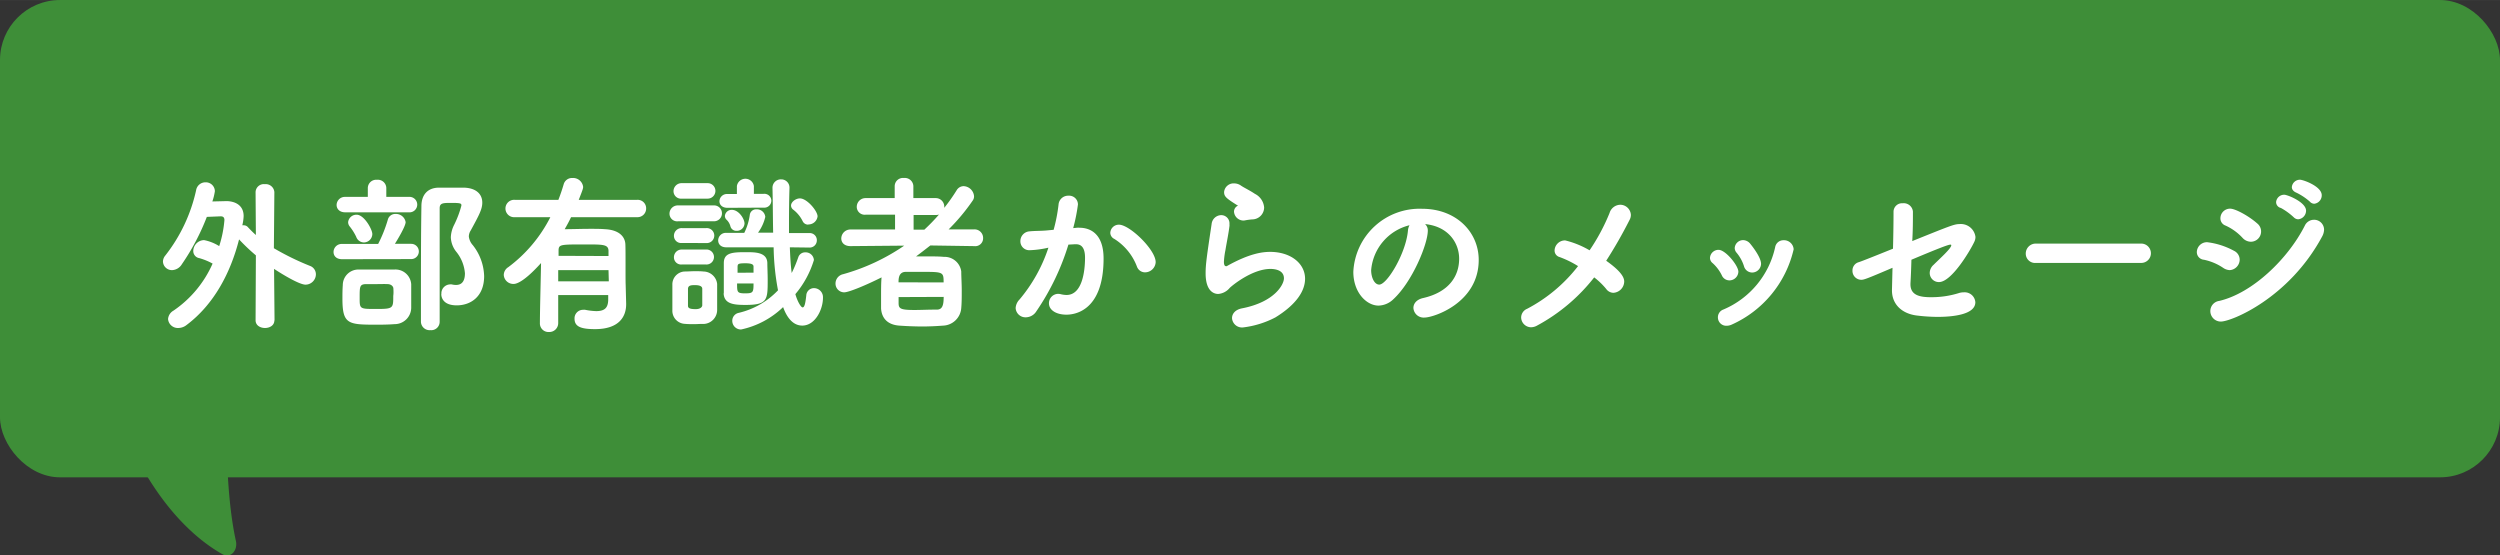 <svg xmlns="http://www.w3.org/2000/svg" width="555.326" height="32.63mm" viewBox="0 0 416.51 92.49"><rect x="0" y="0" width="416.51" height="92.49" fill="#333333" stroke="none"/><rect width="416.51" height="79.52" rx="10" fill="#3e8e38"/><path d="M45.71 53.38c0 .84-.78 1.26-1.56 1.26s-1.57-.42-1.57-1.29l.05-10.81a31.55 31.55 0 01-2.8-2.66c-1.42 5.6-4.2 10.84-8.73 14.25a2.24 2.24 0 01-1.4.51 1.63 1.63 0 01-1.7-1.49 1.76 1.76 0 01.9-1.4 18.46 18.46 0 006.52-7.84A10.52 10.52 0 0033.2 43a1.19 1.19 0 01-1-1.15A1.84 1.84 0 0134 40a7.45 7.45 0 012.52 1 19.11 19.11 0 00.87-4.34c0-.39-.17-.62-.59-.62h-.1l-2.24.09A37.76 37.76 0 0130.31 44a2 2 0 01-1.62 1 1.49 1.49 0 01-1.54-1.43 1.6 1.6 0 01.39-1 27 27 0 005.13-10.86 1.57 1.57 0 011.56-1.34 1.51 1.51 0 011.57 1.48 9.28 9.28 0 01-.42 1.71l2.44-.06c1.51.06 2.77.79 2.77 2.49a7.57 7.57 0 01-.22 1.54 1 1 0 01.25 0 .93.93 0 01.7.33c.45.48.87.9 1.31 1.29L42.58 32a1.37 1.37 0 011.54-1.32A1.44 1.44 0 0145.71 32l-.08 9.35a44 44 0 006 2.94 1.49 1.49 0 011 1.4 1.74 1.74 0 01-1.73 1.73c-1 0-3.76-1.65-5.24-2.63l.08 8.6zM57 43.18c-1 0-1.43-.58-1.43-1.2A1.35 1.35 0 0157 40.64h6a22.53 22.53 0 001.6-4 1.28 1.28 0 011.32-1A1.63 1.63 0 0167.58 37c0 .7-1.4 3-1.79 3.62h2.72a1.27 1.27 0 110 2.54zm.53-7.81c-1 0-1.45-.61-1.45-1.23a1.37 1.37 0 011.42-1.34h3.78v-1.51a1.39 1.39 0 011.52-1.34 1.41 1.41 0 011.56 1.34v1.51h3.75a1.29 1.29 0 110 2.57zM65.73 54c-.72.06-1.73.09-2.77.09-4.93 0-5.91 0-5.91-4.34 0-.76 0-1.4.06-2.27a2.6 2.6 0 012.6-2.58h6.02a2.63 2.63 0 012.78 2.47v3.92A2.76 2.76 0 0165.73 54zm-6.38-14.54a8.78 8.78 0 00-1.09-1.74A1.12 1.12 0 0158 37a1.39 1.39 0 011.43-1.23c1.23 0 2.6 2.43 2.6 3.22a1.42 1.42 0 01-1.4 1.4 1.37 1.37 0 01-1.28-.93zm6.19 8.62c0-.33-.31-.72-.93-.75s-1.2 0-1.87 0h-1.82c-1 .05-1 .42-1 2.29s0 1.85 2.8 1.85 2.8-.11 2.8-2.18c.05-.37.05-.73.02-1.21zm8 .9a1.49 1.49 0 011.4-1.6 1.23 1.23 0 01.33 0 3 3 0 00.68.09c.5 0 1.51-.12 1.51-1.94A6.5 6.5 0 0076 41.92a4.09 4.09 0 01-.89-2.4 5 5 0 01.56-2.08 16.69 16.69 0 001.2-3.19c0-.33 0-.45-1.62-.45-1.43 0-2 0-2 .9v18.87A1.4 1.4 0 0171.7 55a1.44 1.44 0 01-1.57-1.4c0-9.88 0-14.17.08-19.26 0-1.85 1-3.05 2.86-3.08h4.28c2 .08 3 1.09 3 2.49 0 1.12-.56 2.13-1.93 4.65a1.9 1.9 0 00-.31 1 2.62 2.62 0 00.67 1.45A8.71 8.71 0 0180.66 46c0 3.44-2.27 4.87-4.57 4.87s-2.57-1.36-2.57-1.87zm30.78 1.6v.11c0 2-1.12 4.14-5.18 4.14-2.3 0-3.42-.39-3.42-1.73a1.42 1.42 0 011.43-1.49 1.34 1.34 0 01.34 0 10.69 10.69 0 001.84.22c1.54 0 1.94-.67 2-1.79v-.89H93v4.65a1.48 1.48 0 01-1.54 1.51 1.43 1.43 0 01-1.51-1.49c0-2.1.17-8.4.19-10-3.14 3.48-4.33 3.48-4.58 3.48a1.59 1.59 0 01-1.63-1.51 1.57 1.57 0 01.76-1.29 23.78 23.78 0 007-8.32h-5.91a1.45 1.45 0 110-2.89h7.25c.34-.87.62-1.71.87-2.55a1.44 1.44 0 011.46-1.09 1.69 1.69 0 011.79 1.46c0 .25 0 .33-.73 2.18h9.72a1.41 1.41 0 011.51 1.43 1.44 1.44 0 01-1.51 1.46h-11c-.33.7-.7 1.38-1.06 2 1.26 0 2.8-.06 4.2-.06.92 0 1.76 0 2.49.06 2.32.11 3.36 1.2 3.42 2.52s0 5.66.05 6.8zM101.38 45H93v1.87h8.43zm0-2.35v-.93c-.08-1-.9-1-3.86-1-4.06 0-4.4 0-4.46.9v1zM113 36.86a1.28 1.28 0 01-1.46-1.26 1.38 1.38 0 011.46-1.38h5.88a1.31 1.31 0 011.4 1.32 1.32 1.32 0 01-1.4 1.32zM115.69 54c-.56 0-1.12 0-1.6-.05a2.18 2.18 0 01-2.07-2.3v-4.18a2.15 2.15 0 012-2.24c.59 0 1.15-.05 1.71-.05s1.06 0 1.48.05a2.33 2.33 0 012.27 2.07v4.32a2.34 2.34 0 01-2.32 2.35c-.38-.03-.91.03-1.47.03zm-2.1-20.91a1.25 1.25 0 01-1.38-1.23 1.34 1.34 0 011.38-1.35h4.31a1.29 1.29 0 110 2.58zm0 7.39a1.19 1.19 0 01-1.31-1.2 1.28 1.28 0 011.36-1.28h4a1.25 1.25 0 110 2.49zm0 3.58a1.19 1.19 0 01-1.31-1.2 1.28 1.28 0 011.31-1.29h4a1.25 1.25 0 110 2.49zm3.41 5.45v-1.4c0-.4-.4-.61-1.21-.61-.56 0-1.17 0-1.17.64v2.8c0 .4.33.56 1.28.56s1.1-.5 1.1-.62v-1.37zm14.59-8.31c.06 1.51.14 3 .31 4.28a21.43 21.43 0 001.1-2.63 1.19 1.19 0 011.17-.81 1.37 1.37 0 011.43 1.28 16 16 0 01-3.09 5.68c.34 1.21.93 2.21 1.21 2.21s.45-.5.61-2a1.28 1.28 0 011.29-1.21 1.51 1.51 0 011.49 1.6c0 2-1.32 4.64-3.45 4.64-1.54 0-2.57-1.34-3.19-3.08a14.4 14.4 0 01-7 3.73 1.44 1.44 0 01-1.47-1.46 1.34 1.34 0 011.07-1.31 13.17 13.17 0 006.55-3.76 41.73 41.73 0 01-.73-7.16H121c-.93 0-1.35-.56-1.35-1.15a1.28 1.28 0 011.35-1.26h3a9.87 9.87 0 00.92-3 1.05 1.05 0 011.09-.92 1.4 1.4 0 011.49 1.26 7.19 7.19 0 01-1.21 2.63h2.52c-.05-2.44-.05-5-.11-7.45a1.39 1.39 0 011.43-1.43 1.37 1.37 0 011.4 1.46v.06c-.06 1.82-.08 3.89-.08 6v1.43h3.36a1.18 1.18 0 011.28 1.2 1.2 1.2 0 01-1.28 1.21zm-10.39-6.58c-.92 0-1.34-.54-1.34-1.1a1.25 1.25 0 011.34-1.2h1.57V31a1.43 1.43 0 012.83 0v1.29h1.63a1.16 1.16 0 011.28 1.15 1.17 1.17 0 01-1.28 1.15zm-.61 14.25v-5.04c0-1.74 1.43-1.82 3.72-1.82 1.49 0 3.47 0 3.53 1.79 0 .76.06 1.79.06 2.8 0 3.33 0 4.2-3.7 4.2-1.99 0-3.56-.17-3.64-1.93zm2.1-10.42a1 1 0 01-1-.75 2.31 2.31 0 00-.67-1.12.88.88 0 01-.25-.62 1.12 1.12 0 011.17-1c1.15 0 2.1 1.51 2.1 2.27a1.28 1.28 0 01-1.38 1.22zm.11 8.77c0 1.45 0 1.65 1.34 1.65s1.4-.17 1.4-1.65zm2.74-1.8v-1c0-.28-.14-.56-1.35-.56s-1.29.11-1.31.58v1zm9.13-8a1 1 0 01-.95-.59 5.43 5.43 0 00-1.6-1.93.88.88 0 01-.33-.65c0-.61.78-1.2 1.48-1.2 1.18 0 2.94 2.1 2.94 3a1.53 1.53 0 01-1.57 1.34zM162.28 41l-7.28-.11c-.79.61-1.57 1.23-2.38 1.82h1.76c1 0 2 0 2.88.08a2.81 2.81 0 012.89 2.44c0 .9.08 2 .08 3.16s0 2-.08 2.92a3.16 3.16 0 01-3.08 2.94c-1.07.08-2.21.14-3.36.14-1.35 0-2.66-.06-3.81-.14-2-.12-3-1.21-3.11-2.86v-2.1c0-1 0-2.13.08-3.08-2.44 1.23-5.43 2.49-6.22 2.49a1.45 1.45 0 01-1.45-1.48 1.59 1.59 0 011.26-1.54 34.32 34.32 0 0010.19-4.76l-8.95.08c-1.06 0-1.54-.61-1.54-1.29a1.52 1.52 0 011.57-1.48h7.39v-2.47h-4.87a1.32 1.32 0 01-1.51-1.31 1.46 1.46 0 011.45-1.45h4.87v-2a1.38 1.38 0 011.54-1.35 1.42 1.42 0 011.57 1.35v2h3.7a1.42 1.42 0 011.45 1.46v.16a30.23 30.23 0 002.07-2.94 1.36 1.36 0 011.15-.67 1.82 1.82 0 011.74 1.68 1.17 1.17 0 01-.23.73 33.34 33.34 0 01-4 4.79h4.26a1.43 1.43 0 011.48 1.46 1.31 1.31 0 01-1.48 1.33zm-12.57 8.49v1c0 .93.31 1.15 2.66 1.15 1.1 0 2.19-.06 3.2-.06h.5c.92 0 1.15-.7 1.15-2.12zm7.5-2.44c0-1.68-.06-1.76-3.3-1.76h-3c-1.18 0-1.21 1.12-1.21 1.74zm-5-11.23v2.44H154a32.31 32.31 0 002.44-2.52 1.84 1.84 0 01-.53.08zM178 40.75a40.68 40.68 0 01-5.34 11.11 2.09 2.09 0 01-1.71 1 1.64 1.64 0 01-1.74-1.54 2.22 2.22 0 01.65-1.43 26 26 0 004.81-8.63 16.29 16.29 0 01-3.08.42 1.48 1.48 0 01-1.59-1.52 1.63 1.63 0 011.54-1.62c.84-.09 1.71-.06 2.72-.14l1.28-.12a27.24 27.24 0 00.82-4.22A1.6 1.6 0 01178 32.6a1.47 1.47 0 011.59 1.46 29.24 29.24 0 01-.79 3.94l.61-.06a2.43 2.43 0 01.45 0c1.65 0 4 .87 4 5.13 0 9.15-5.29 9.35-6.19 9.35-1.74 0-2.91-.79-2.91-1.88a1.56 1.56 0 011.54-1.59 2 2 0 01.39.05 4.22 4.22 0 001 .14c2.6 0 3.08-3.92 3.08-6.21 0-1.54-.53-2.24-1.49-2.24h-.22zm12.77 4.62a1.43 1.43 0 01-1.34-.93 9.36 9.36 0 00-3.78-4.64 1.16 1.16 0 01-.67-1 1.42 1.42 0 011.45-1.37c1.77 0 6.11 4.17 6.11 6.24a1.79 1.79 0 01-1.76 1.7zm16.31 9.18a1.67 1.67 0 01-1.82-1.55c0-.7.5-1.4 1.65-1.63 5.49-1.06 7-4 7-5 0-1.43-1.62-1.57-2.24-1.57-3.08 0-6.47 2.83-6.8 3.17a2.78 2.78 0 01-1.91 1c-.53 0-2.1-.25-2.1-3.45 0-1.42.17-2.66 1-8.2a1.64 1.64 0 011.6-1.48 1.37 1.37 0 011.37 1.51 1.23 1.23 0 010 .33c-.14 1.18-.45 2.66-.67 4a12.88 12.88 0 00-.25 1.93c0 .39.08.73.33.73a.22.22 0 00.14 0c3.73-2.1 5.91-2.38 7.23-2.38 3.39 0 5.82 1.9 5.82 4.48 0 2-1.43 4.28-4.95 6.44a15.61 15.61 0 01-5.4 1.67zm.45-17.86a1.64 1.64 0 01-.37.05 1.59 1.59 0 01-1.57-1.48 1.1 1.1 0 01.56-.95c.09-.06.12-.06.12-.09h-.09c-1.93-1.21-2.24-1.49-2.24-2.24a1.59 1.59 0 011.68-1.43 2 2 0 011.12.36c.48.34 1.46.79 2.33 1.38a2.79 2.79 0 011.54 2.26 2 2 0 01-2 2 11 11 0 00-1.08.14zm30.35 1.71c0 2.26-2.58 8.51-5.71 11.42a3.67 3.67 0 01-2.5 1.09c-2 0-4.2-2.18-4.2-5.63a11.05 11.05 0 0111.46-10.5c5.71 0 9.43 3.9 9.43 8.52 0 7.19-7.56 9.6-9 9.6a1.71 1.71 0 01-1.88-1.6c0-.7.5-1.4 1.62-1.65 4.37-1 6-3.72 6-6.55 0-2.6-1.76-5.38-5.68-5.77a1.42 1.42 0 01.46 1.07zm-9.44 6.6c0 1.21.53 2.41 1.35 2.41 1.31 0 4.45-5.23 4.78-9a2.26 2.26 0 01.26-.89 8.43 8.43 0 00-6.39 7.48zm27.64 9.24a2.09 2.09 0 01-1 .28 1.67 1.67 0 01-1.65-1.65 1.59 1.59 0 011-1.43 26 26 0 008.48-7.11 16.4 16.4 0 00-3.08-1.51 1.12 1.12 0 01-.83-1.12 1.74 1.74 0 011.77-1.65 15 15 0 014.06 1.65 33.47 33.47 0 003.33-6.22 1.91 1.91 0 011.76-1.37 1.78 1.78 0 011.79 1.68 1.72 1.72 0 01-.19.79 76.31 76.31 0 01-3.92 6.86c2.74 1.93 3 2.94 3 3.47a1.92 1.92 0 01-1.8 1.87 1.52 1.52 0 01-1.2-.64 11.91 11.91 0 00-2-1.93 30.32 30.32 0 01-9.52 8.03zm32.03-7.53a1.39 1.39 0 01-1.26-.87 6.71 6.71 0 00-1.51-2 1.12 1.12 0 01-.45-.87 1.42 1.42 0 011.43-1.35c1.17 0 3.3 2.64 3.3 3.64a1.5 1.5 0 01-1.51 1.45zm-.48 7.56a1.39 1.39 0 01-1.42-1.4 1.37 1.37 0 01.92-1.31 14.69 14.69 0 008.62-10.39 1.39 1.39 0 011.4-1.15 1.61 1.61 0 011.68 1.51 18.22 18.22 0 01-10.33 12.55 2.11 2.11 0 01-.87.19zm4.26-8.87a1.42 1.42 0 01-1.34-1.07 6.63 6.63 0 00-1.21-2.21 1.22 1.22 0 01-.33-.81 1.41 1.41 0 011.42-1.31 1.58 1.58 0 011.18.62c.5.61 1.79 2.32 1.79 3.33a1.49 1.49 0 01-1.51 1.45zm26.4 1.82v.14c0 1.87 1.63 2.15 3.45 2.15a15.22 15.22 0 004.56-.67 2.62 2.62 0 01.87-.14 1.78 1.78 0 011.93 1.65c0 2.13-4 2.44-6.3 2.44a29.58 29.58 0 01-3.47-.23c-2.41-.3-4.12-1.82-4.12-4.17v-.11l.09-3.67c-4.45 1.91-4.79 2-5.21 2a1.48 1.48 0 01-1.46-1.54 1.42 1.42 0 011.07-1.4c.53-.17 2.91-1.12 5.68-2.24.06-2.24.09-4.51.09-6.14a1.42 1.42 0 011.53-1.43 1.54 1.54 0 011.7 1.37c0 1.4 0 3.17-.11 4.93 6.19-2.49 7-2.83 7.84-2.83a2.46 2.46 0 012.69 2.13 1.85 1.85 0 01-.2.84c-.61 1.32-3.75 6.69-5.88 6.69a1.52 1.52 0 01-1.54-1.54 1.84 1.84 0 01.65-1.34c1-1 2.94-2.72 2.94-3.25 0-.08-.06-.11-.14-.11-.37 0-2.1.67-6.5 2.52-.04 1.54-.1 2.97-.16 3.95zm20.92-3.42a1.55 1.55 0 01-1.71-1.54 1.66 1.66 0 011.71-1.68h17.53a1.61 1.61 0 110 3.22zm31.25.87a9 9 0 00-3.28-1.4A1.28 1.28 0 01366 42a1.68 1.68 0 011.74-1.65 12.49 12.49 0 014.45 1.43 1.65 1.65 0 01.95 1.48 1.77 1.77 0 01-1.65 1.74 2.06 2.06 0 01-1.03-.33zm-.45 8.9a1.75 1.75 0 01-1.76-1.76 1.71 1.71 0 011.48-1.68c5.54-1.29 11.45-7 14.25-12.52a1.69 1.69 0 011.54-1 1.66 1.66 0 011.68 1.66 2.53 2.53 0 01-.33 1.14c-5.55 10.3-15.12 14.16-16.87 14.16zm3.64-13.91a8.86 8.86 0 00-2.86-2.08 1.27 1.27 0 01-.86-1.23 1.61 1.61 0 011.62-1.59c.9 0 3.16 1.26 4.51 2.46a1.71 1.71 0 01-1.06 3.05 1.88 1.88 0 01-1.35-.61zm8.51-3.45a10.61 10.61 0 00-2.16-1.57 1 1 0 01-.79-1 1.35 1.35 0 011.37-1.2c.51 0 3.62 1.23 3.62 2.66a1.45 1.45 0 01-1.29 1.43 1.06 1.06 0 01-.75-.32zm2.66-2.63a10 10 0 00-2.18-1.46c-.56-.22-.81-.58-.81-.95a1.35 1.35 0 011.37-1.23c.5 0 3.61 1.09 3.61 2.58a1.41 1.41 0 01-1.23 1.42 1 1 0 01-.76-.36z" fill="#fff"/><path d="M21.77 69.13l13.84-3.22c1.1-.25 2.2.85 2.17 2.2-.1 4.78-.07 14.82 1.52 22 .36 1.65-.95 3-2.26 2.21-4-2.25-10.83-7.72-16.31-20.35a2 2 0 011.04-2.84z" fill="#3e8e38"/></svg>